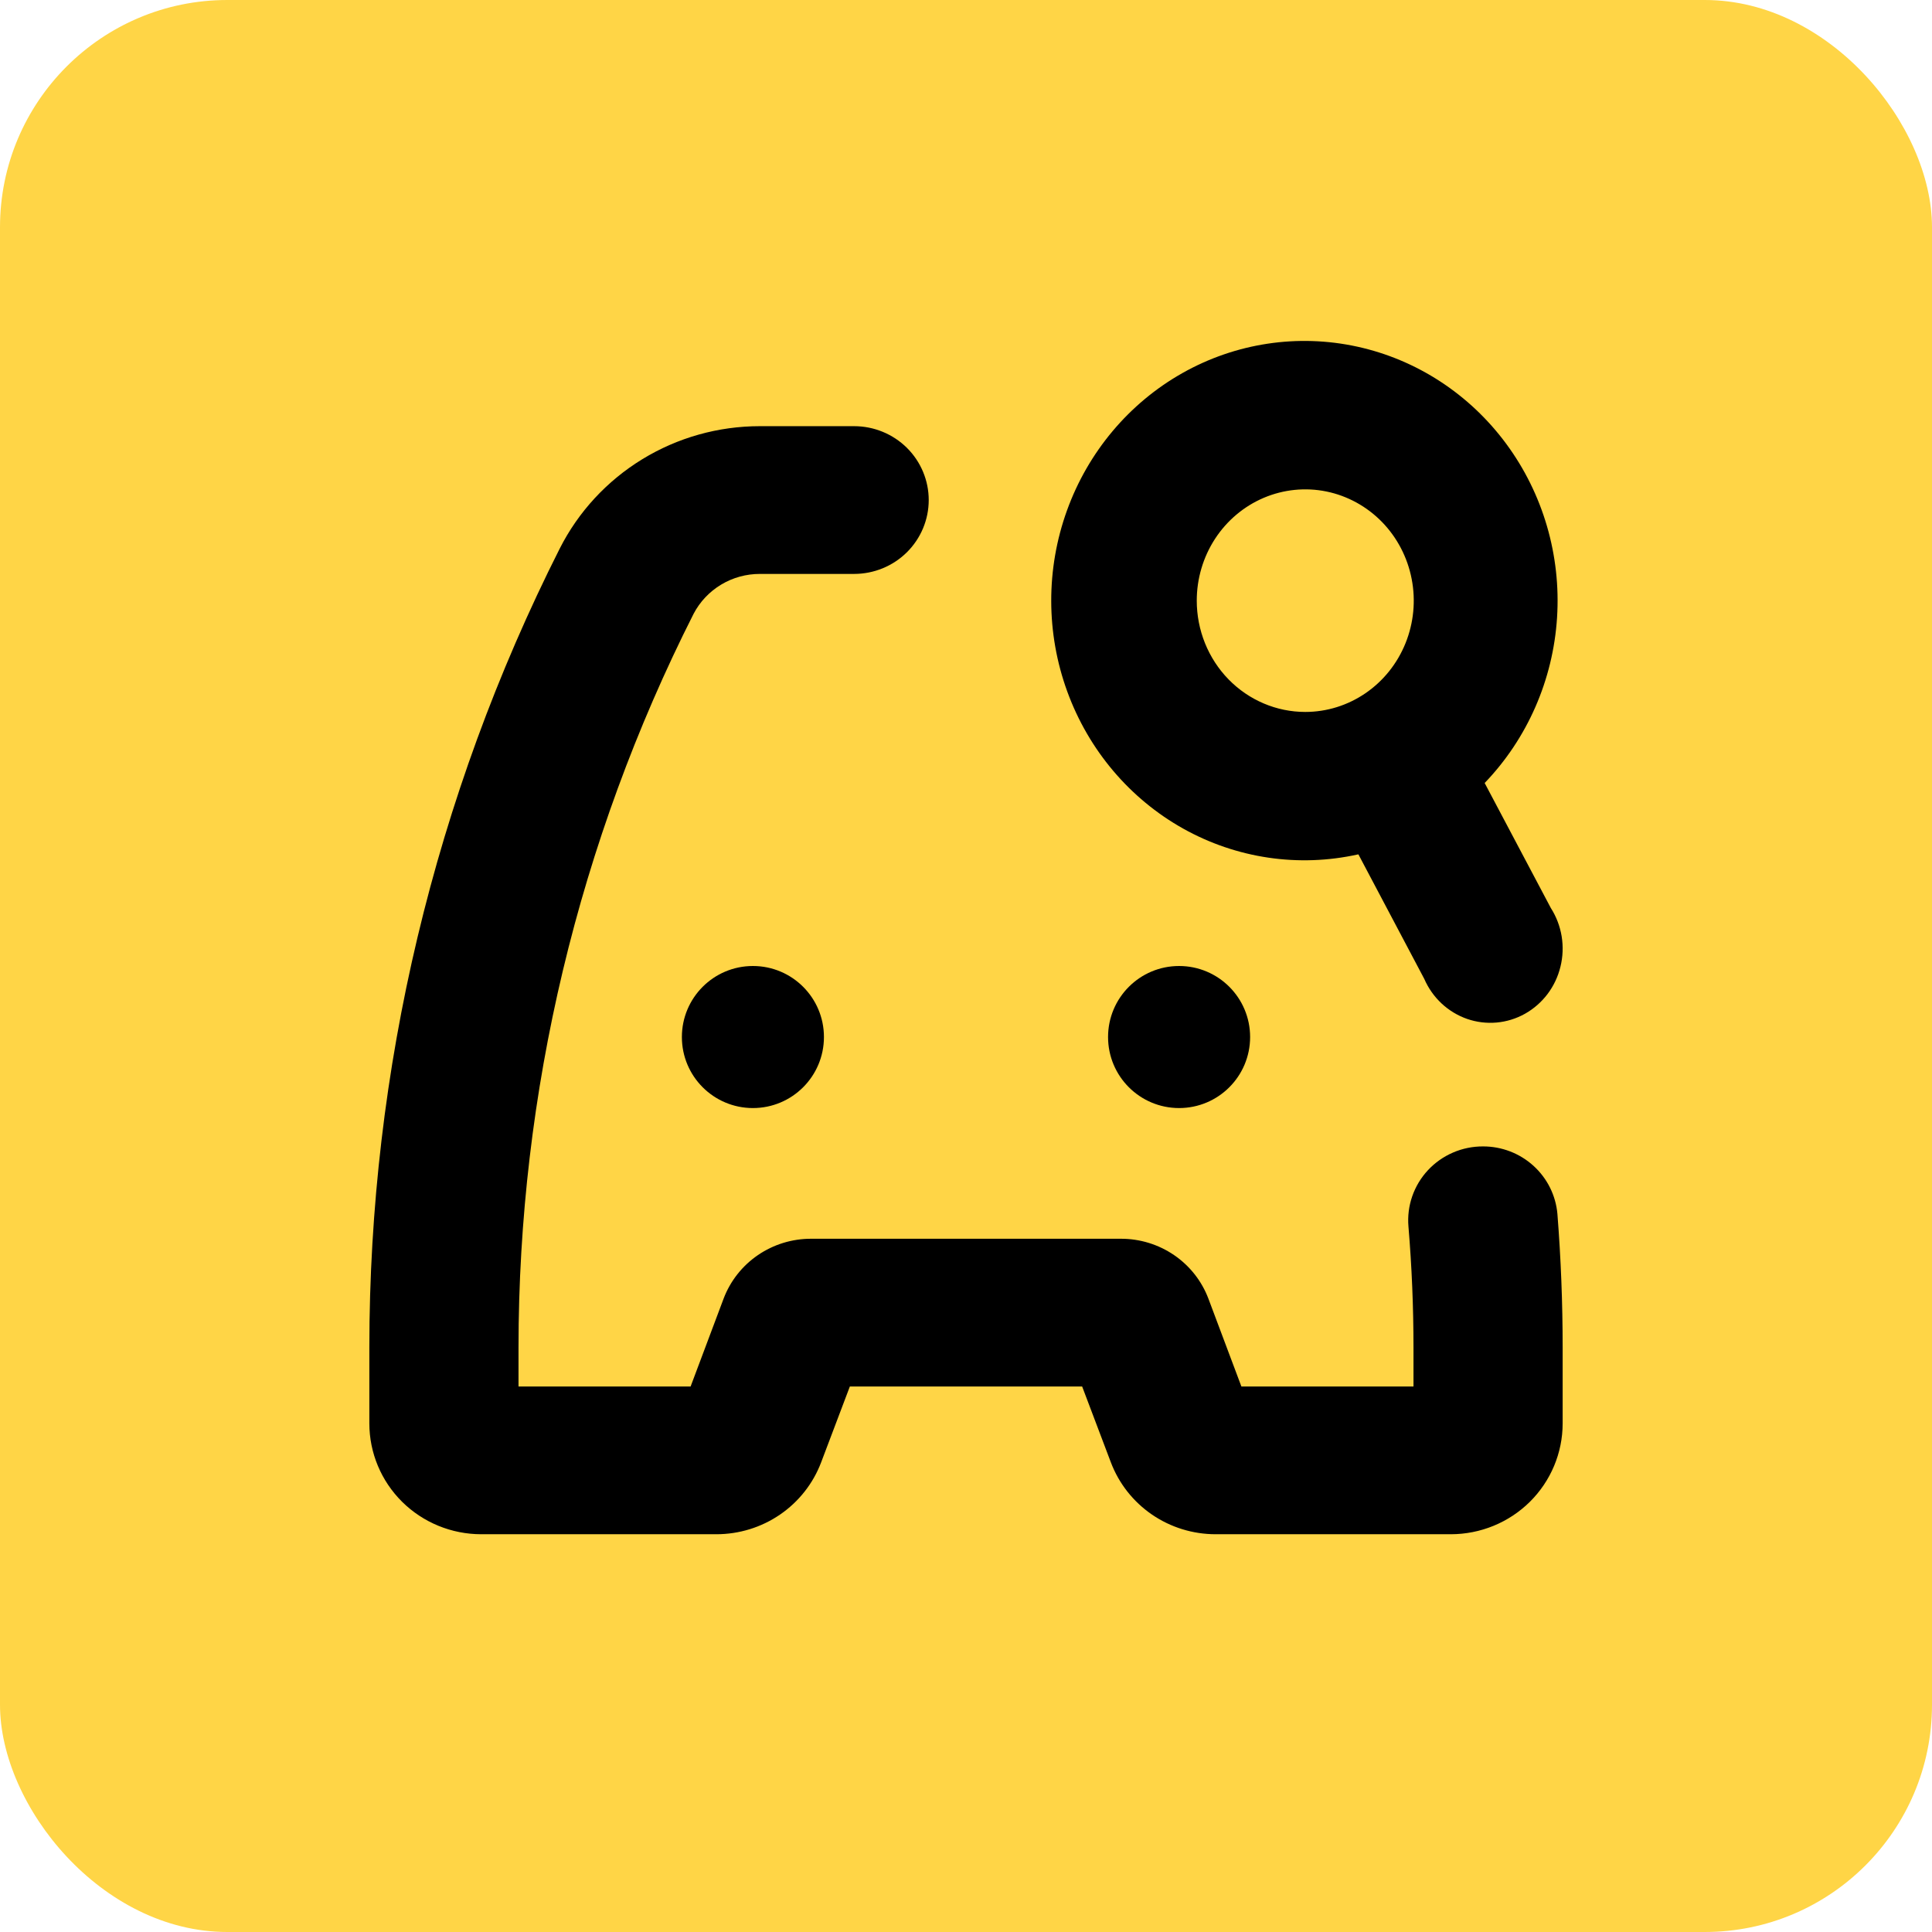 <?xml version="1.0" encoding="UTF-8"?> <svg xmlns="http://www.w3.org/2000/svg" width="68" height="68" viewBox="0 0 68 68" fill="none"><rect width="68" height="68" rx="8" fill="#FFD546"></rect><path d="M26.5 39C27.881 39 29 37.881 29 36.5C29 35.119 27.881 34 26.5 34C25.119 34 24 35.119 24 36.5C24 37.881 25.119 39 26.5 39Z" fill="black"></path><path d="M41.5 39C42.881 39 44 37.881 44 36.5C44 35.119 42.881 34 41.5 34C40.119 34 39 35.119 39 36.5C39 37.881 40.119 39 41.5 39Z" fill="black"></path><path d="M47.812 30.072L50.129 34.453C50.272 34.782 50.48 35.077 50.74 35.32C51 35.562 51.306 35.747 51.639 35.863C51.972 35.978 52.325 36.021 52.675 35.99C53.025 35.959 53.365 35.854 53.674 35.681C53.982 35.508 54.252 35.272 54.468 34.987C54.683 34.702 54.838 34.374 54.923 34.024C55.009 33.675 55.023 33.311 54.965 32.955C54.906 32.6 54.777 32.26 54.584 31.959L52.255 27.559C53.758 25.995 54.663 23.93 54.803 21.738C54.943 19.547 54.31 17.378 53.019 15.627C51.727 13.875 49.864 12.659 47.771 12.201C45.677 11.743 43.492 12.073 41.617 13.131C39.741 14.19 38.299 15.905 37.555 17.964C36.811 20.023 36.815 22.288 37.566 24.344C38.316 26.4 39.763 28.111 41.642 29.163C43.522 30.215 45.707 30.537 47.799 30.072H47.812ZM42.122 21.141C42.122 20.366 42.346 19.609 42.765 18.965C43.185 18.321 43.781 17.819 44.479 17.522C45.177 17.226 45.945 17.148 46.686 17.299C47.426 17.451 48.107 17.824 48.641 18.371C49.175 18.919 49.539 19.617 49.686 20.377C49.834 21.137 49.758 21.924 49.469 22.64C49.18 23.356 48.69 23.968 48.062 24.398C47.434 24.828 46.696 25.058 45.941 25.058C44.928 25.058 43.956 24.645 43.24 23.911C42.524 23.176 42.122 22.18 42.122 21.141Z" fill="black"></path><path d="M52.198 40.35C51.834 40.349 51.473 40.422 51.139 40.567C50.805 40.711 50.505 40.923 50.258 41.188C50.011 41.453 49.823 41.767 49.705 42.108C49.587 42.449 49.542 42.811 49.573 43.171C49.691 44.584 49.75 46.003 49.75 47.428V48.8H43.693L42.531 45.706C42.296 45.086 41.875 44.552 41.325 44.176C40.775 43.8 40.122 43.599 39.453 43.6H28.547C27.878 43.599 27.225 43.8 26.675 44.176C26.125 44.552 25.704 45.086 25.469 45.706L24.307 48.8H18.25V47.428C18.25 38.463 20.36 29.621 24.412 21.604C24.634 21.18 24.969 20.825 25.381 20.577C25.793 20.329 26.266 20.199 26.748 20.2H30.062C30.759 20.2 31.426 19.926 31.919 19.439C32.411 18.951 32.688 18.29 32.688 17.6C32.688 16.91 32.411 16.249 31.919 15.761C31.426 15.274 30.759 15 30.062 15H26.742C25.28 15 23.847 15.403 22.603 16.165C21.36 16.926 20.355 18.015 19.7 19.309C15.293 28.04 12.999 37.667 13 47.428V50.1C13 51.134 13.415 52.126 14.153 52.858C14.892 53.589 15.893 54 16.938 54H25.213C26.014 54 26.797 53.759 27.456 53.307C28.115 52.855 28.619 52.215 28.901 51.471L29.912 48.8H38.088L39.099 51.471C39.381 52.215 39.885 52.855 40.544 53.307C41.203 53.759 41.986 54 42.787 54H51.062C52.107 54 53.108 53.589 53.847 52.858C54.585 52.126 55 51.134 55 50.1V47.428C55 45.86 54.939 44.293 54.816 42.729C54.76 42.08 54.46 41.475 53.975 41.034C53.49 40.593 52.856 40.349 52.198 40.35Z" fill="black"></path></svg> 